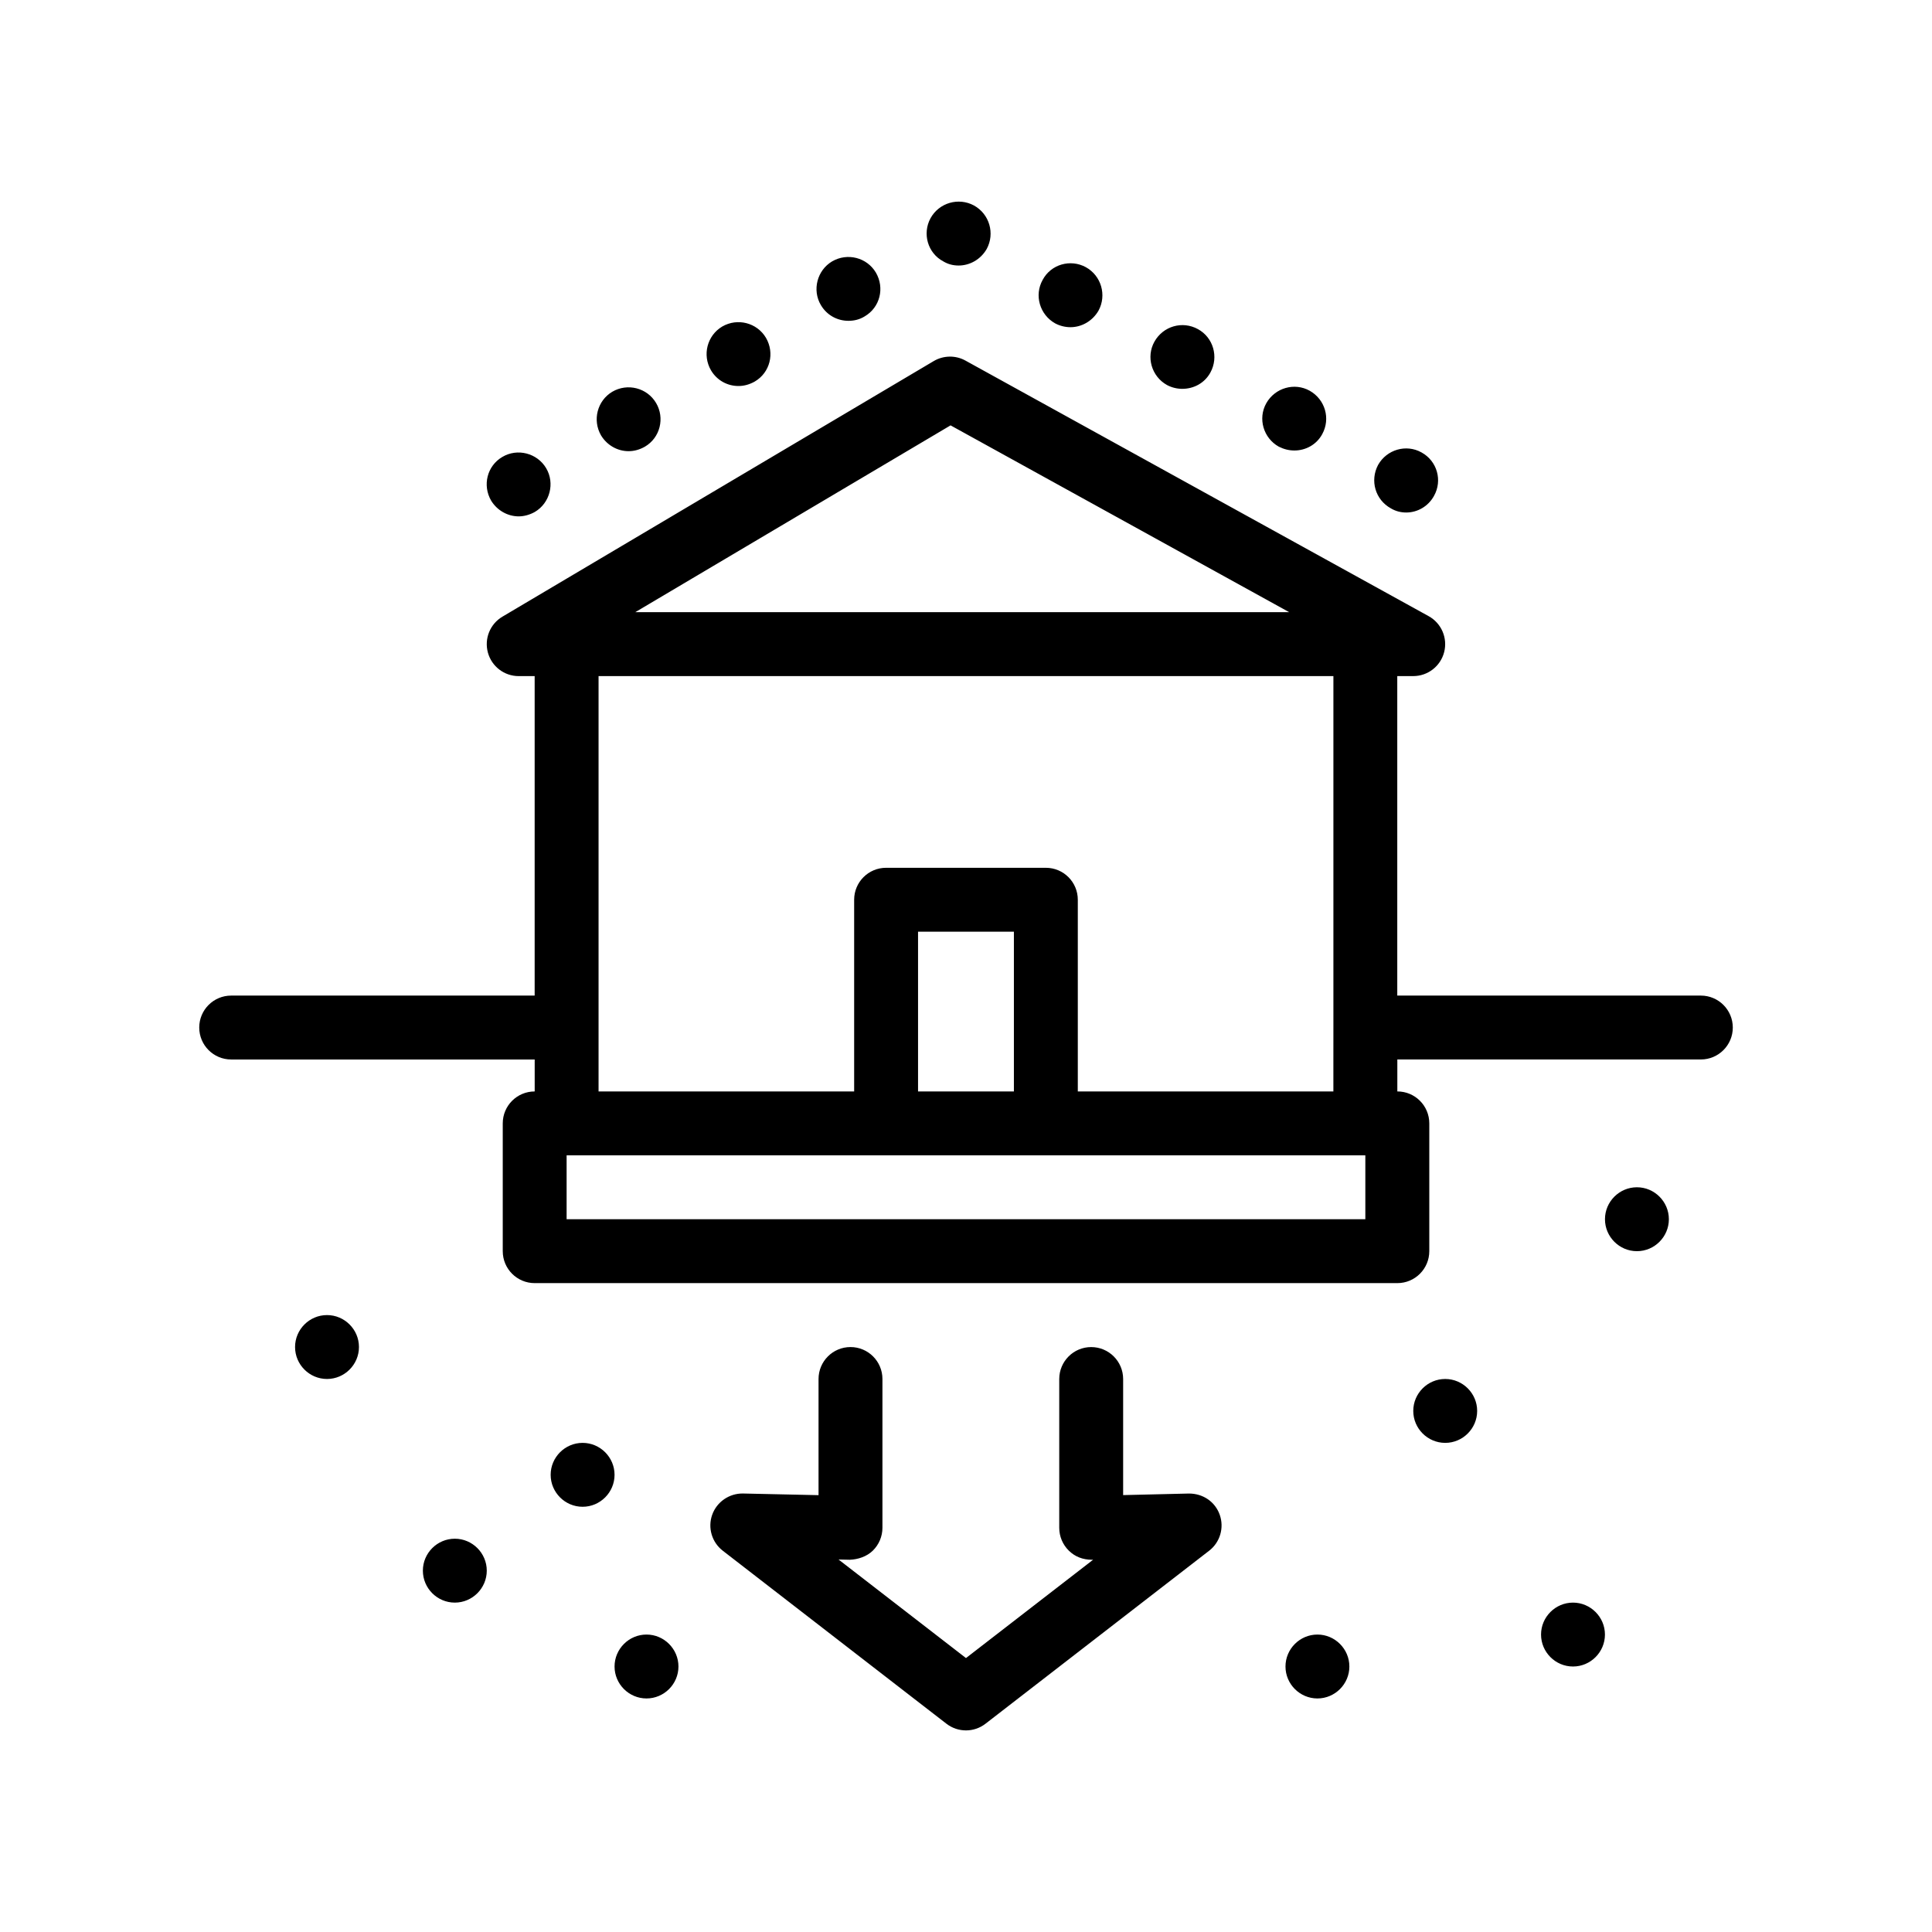 <?xml version="1.0" encoding="UTF-8"?>
<!-- Uploaded to: SVG Repo, www.svgrepo.com, Generator: SVG Repo Mixer Tools -->
<svg fill="#000000" width="800px" height="800px" version="1.1" viewBox="144 144 512 512" xmlns="http://www.w3.org/2000/svg">
 <path d="m594.73 407.84h-80.438v-84.668h4.231c3.863 0 7.234-2.613 8.195-6.359 0.961-3.738-0.73-7.656-4.109-9.523l-122.76-67.734c-2.613-1.445-5.824-1.391-8.402 0.133l-114.3 67.734c-3.285 1.945-4.856 5.844-3.848 9.527 1.008 3.68 4.348 6.227 8.16 6.227h4.231v84.664h-80.426c-4.676 0-8.465 3.789-8.465 8.469 0 4.676 3.789 8.465 8.465 8.465h80.434v8.469c-4.676 0-8.465 3.785-8.465 8.465v33.867c0 4.676 3.789 8.465 8.465 8.465h228.61c4.676 0 8.469-3.789 8.469-8.465v-33.871c0-4.68-3.789-8.465-8.469-8.465v-8.469h80.434c4.676 0 8.469-3.789 8.469-8.465-0.004-4.68-3.797-8.465-8.469-8.465zm-97.371 16.934v8.469h-67.73v-50.805c0-4.676-3.789-8.465-8.469-8.465h-42.336c-4.676 0-8.465 3.789-8.465 8.465v50.805h-67.734v-110.07h194.74v93.133zm-203.2 25.402h211.67v16.934h-211.67zm93.133-25.402v-33.867h25.402v42.336h-25.402zm98.359-118.54h-173.3l83.559-49.508zm-95.059-104.39c2.289-4.152 7.457-5.586 11.516-3.391 4.144 2.289 5.586 7.445 3.387 11.516-1.605 2.797-4.488 4.398-7.445 4.398-1.445 0-2.797-0.336-4.066-1.098-4.152-2.199-5.594-7.371-3.391-11.426zm118.62 65.359c2.289-4.062 7.445-5.586 11.512-3.301 4.152 2.281 5.586 7.445 3.305 11.508-1.527 2.797-4.402 4.41-7.367 4.41-1.438 0-2.793-0.344-4.062-1.098-4.148-2.293-5.594-7.367-3.387-11.52zm-29.633-16.34c2.289-4.066 7.453-5.586 11.512-3.309 4.066 2.293 5.586 7.367 3.305 11.516-1.523 2.797-4.402 4.316-7.367 4.316-1.441 0-2.797-0.344-4.144-1.02-4.066-2.273-5.594-7.441-3.305-11.504zm-29.633-16.336c2.289-4.066 7.367-5.586 11.512-3.309 4.062 2.203 5.586 7.367 3.305 11.516-1.527 2.793-4.402 4.312-7.453 4.312-1.355 0-2.793-0.336-4.062-1.02-4.062-2.269-5.59-7.441-3.301-11.5zm-29.637-16.344c2.203-4.152 7.367-5.594 11.43-3.387 4.144 2.281 5.582 7.453 3.387 11.512-1.605 2.793-4.488 4.402-7.445 4.402-1.355 0-2.797-0.336-4.066-1.02-4.066-2.285-5.59-7.441-3.305-11.508zm-58.758 6.684c-2.371-3.977-1.02-9.23 2.969-11.598 4.062-2.363 9.23-1.02 11.598 2.969 2.371 4.062 1.102 9.23-2.961 11.602-1.352 0.84-2.793 1.18-4.316 1.18-2.887 0-5.684-1.441-7.289-4.152zm-87.383 51.824c-2.367-4.062-1.098-9.227 2.961-11.602 3.981-2.371 9.227-1.02 11.602 2.973 2.367 3.977 1.02 9.227-2.969 11.594-1.355 0.766-2.875 1.188-4.316 1.188-2.871-0.008-5.668-1.535-7.277-4.152zm58.258-34.547c-2.371-4.062-1.02-9.227 2.957-11.602 4.066-2.363 9.234-1.012 11.602 2.973 2.371 4.062 1.098 9.227-2.969 11.598-1.352 0.762-2.793 1.184-4.316 1.184-2.871 0-5.668-1.441-7.273-4.152zm-29.125 17.27c-2.367-4.062-1.012-9.23 2.961-11.598 4.066-2.371 9.234-1.02 11.602 2.969 2.367 3.981 1.098 9.227-2.969 11.594-1.352 0.766-2.797 1.188-4.316 1.188-2.879 0-5.672-1.523-7.277-4.152zm163.94 286.01c1.223 3.445 0.098 7.297-2.801 9.531l-50.613 39.152-8.656 6.695c-1.527 1.184-3.352 1.773-5.18 1.773-1.824 0-3.652-0.59-5.18-1.773l-8.66-6.695-50.609-39.152c-2.891-2.238-4.027-6.074-2.805-9.523 1.223-3.441 4.559-5.699 8.168-5.637l20.016 0.438v-30.781c0-4.68 3.789-8.469 8.469-8.469 4.676 0 8.465 3.785 8.465 8.465v0.004 39.43c0 2.273-0.918 4.453-2.543 6.051-1.629 1.586-3.93 2.332-6.102 2.418l-2.984-0.066 33.77 26.117 33.699-26.062-0.316 0.012c-2.473-0.012-4.488-0.82-6.117-2.402-1.629-1.598-2.551-3.777-2.551-6.062v-39.43-0.004c0.004-4.68 3.789-8.465 8.465-8.465 4.676 0 8.469 3.789 8.469 8.469v30.758l17.422-0.414c3.762-0.008 6.953 2.18 8.176 5.625zm68.223-27.516c0 4.656-3.809 8.469-8.465 8.469-4.66 0-8.469-3.812-8.469-8.469s3.809-8.465 8.469-8.465c4.648 0 8.465 3.809 8.465 8.465zm33.863 59.266c0 4.656-3.809 8.469-8.465 8.469-4.66 0-8.469-3.812-8.469-8.469s3.809-8.465 8.469-8.465c4.652 0.004 8.465 3.812 8.465 8.465zm-67.73 8.469c0 4.656-3.809 8.465-8.465 8.465-4.66 0-8.465-3.809-8.465-8.465s3.809-8.469 8.465-8.469c4.652 0 8.465 3.816 8.465 8.469zm-177.8 0c0 4.656-3.809 8.465-8.465 8.465h-0.004c-4.656 0-8.465-3.809-8.465-8.465s3.809-8.469 8.469-8.469c4.652 0 8.465 3.816 8.465 8.469zm-16.934-50.801c0 4.656-3.809 8.469-8.465 8.469-4.66 0-8.469-3.812-8.469-8.469s3.809-8.465 8.469-8.465c4.652 0 8.465 3.809 8.465 8.465zm-33.863 25.398c0 4.656-3.812 8.469-8.469 8.469-4.66 0-8.465-3.812-8.465-8.469s3.809-8.465 8.465-8.465c4.652-0.004 8.469 3.812 8.469 8.465zm-33.871-59.266c0 4.656-3.812 8.469-8.469 8.469-4.66 0-8.465-3.812-8.465-8.469s3.809-8.465 8.465-8.465 8.469 3.809 8.469 8.465zm347.14-33.867c0 4.656-3.809 8.469-8.465 8.469-4.66 0-8.469-3.812-8.469-8.469s3.809-8.469 8.469-8.469c4.656 0 8.465 3.812 8.465 8.469z"/>
</svg>